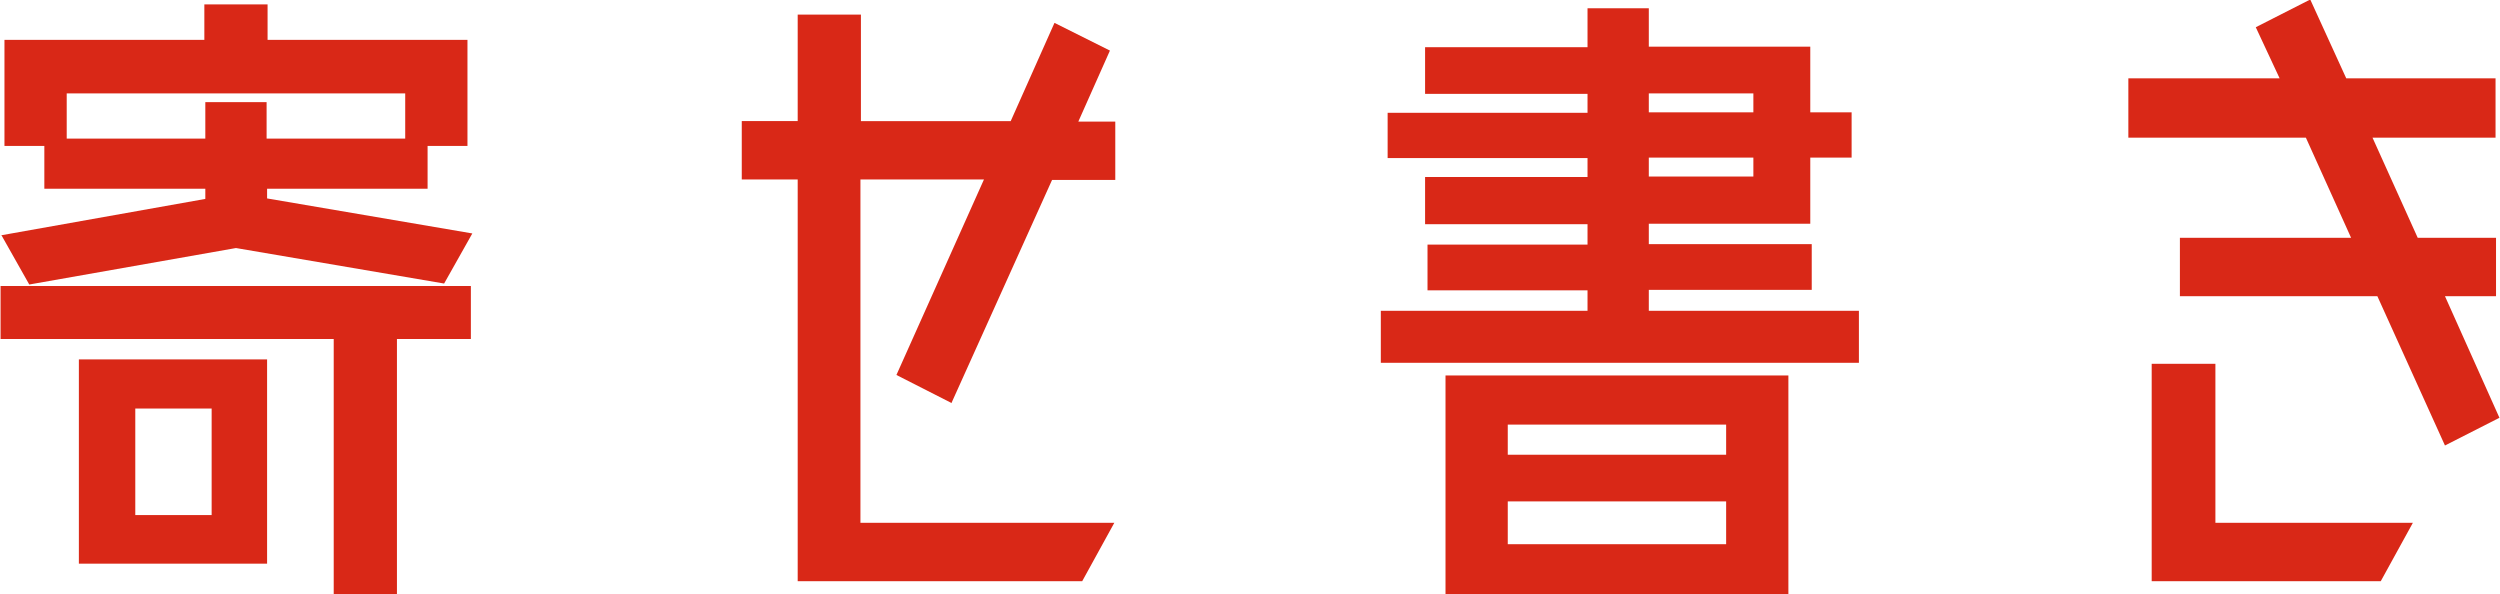<?xml version="1.0" encoding="UTF-8"?><svg id="b" xmlns="http://www.w3.org/2000/svg" width="18.13mm" height="4.31mm" viewBox="0 0 51.38 12.22"><defs><style>.d{fill:#d92817;stroke-width:0px;}</style></defs><g id="c"><path class="d" d="M0,4.84l4.21-.75v-.21H.9v-.88H.08V.82h4.11V.09h1.3v.73h4.11v2.18h-.82v.88h-3.3v.2l4.22.72-.58,1.03-4.28-.73-4.25.75-.57-1.01ZM0,6.97v-1.09h9.67v1.09h-1.52v5.25h-1.3v-5.25H0ZM1.36,2.85h2.85v-.75h1.26v.75h2.85v-.93H1.36v.93ZM1.61,11.59v-4.2h3.87v4.2H1.61ZM2.77,8.4v2.19h1.57v-2.19h-1.57Z"/><path class="d" d="M19.54,8.28l-1.12-.57,1.8-4.02h-2.54v7.06h5.22l-.66,1.2h-5.85V3.69h-1.15v-1.2h1.15V.3h1.3v2.19h3.08l.9-2.02,1.14.57-.65,1.46h.76v1.2h-1.3l-2.07,4.59Z"/><path class="d" d="M33.89,6.39h4.32v1.07h-9.83v-1.07h4.25v-.42h-3.29v-.94h3.29v-.42h-3.34v-.97h3.34v-.39h-4.11v-.93h4.11v-.39h-3.34v-.96h3.34V.17h1.26v.79h3.32v1.35h.85v.93h-.85v1.36h-3.32v.42h3.35v.94h-3.35v.42ZM29.71,12.22v-4.5h7.05v4.5h-7.05ZM35.48,8.73h-4.49v.62h4.49v-.62ZM30.99,11.19h4.49v-.88h-4.49v.88ZM33.89,1.92v.39h2.15v-.39h-2.15ZM33.89,3.24v.39h2.15v-.39h-2.15Z"/><path class="d" d="M50.26,6.09l1.12,2.5-1.12.57-1.39-3.07h-4.06v-1.2h3.52l-.93-2.06h-3.65v-1.22h3.11l-.49-1.05,1.12-.57.74,1.62h3.07v1.22h-2.53l.93,2.06h1.61v1.2h-1.06ZM45.54,7.48v3.27h4.06l-.66,1.2h-4.71v-4.47h1.31Z"/></g></svg>